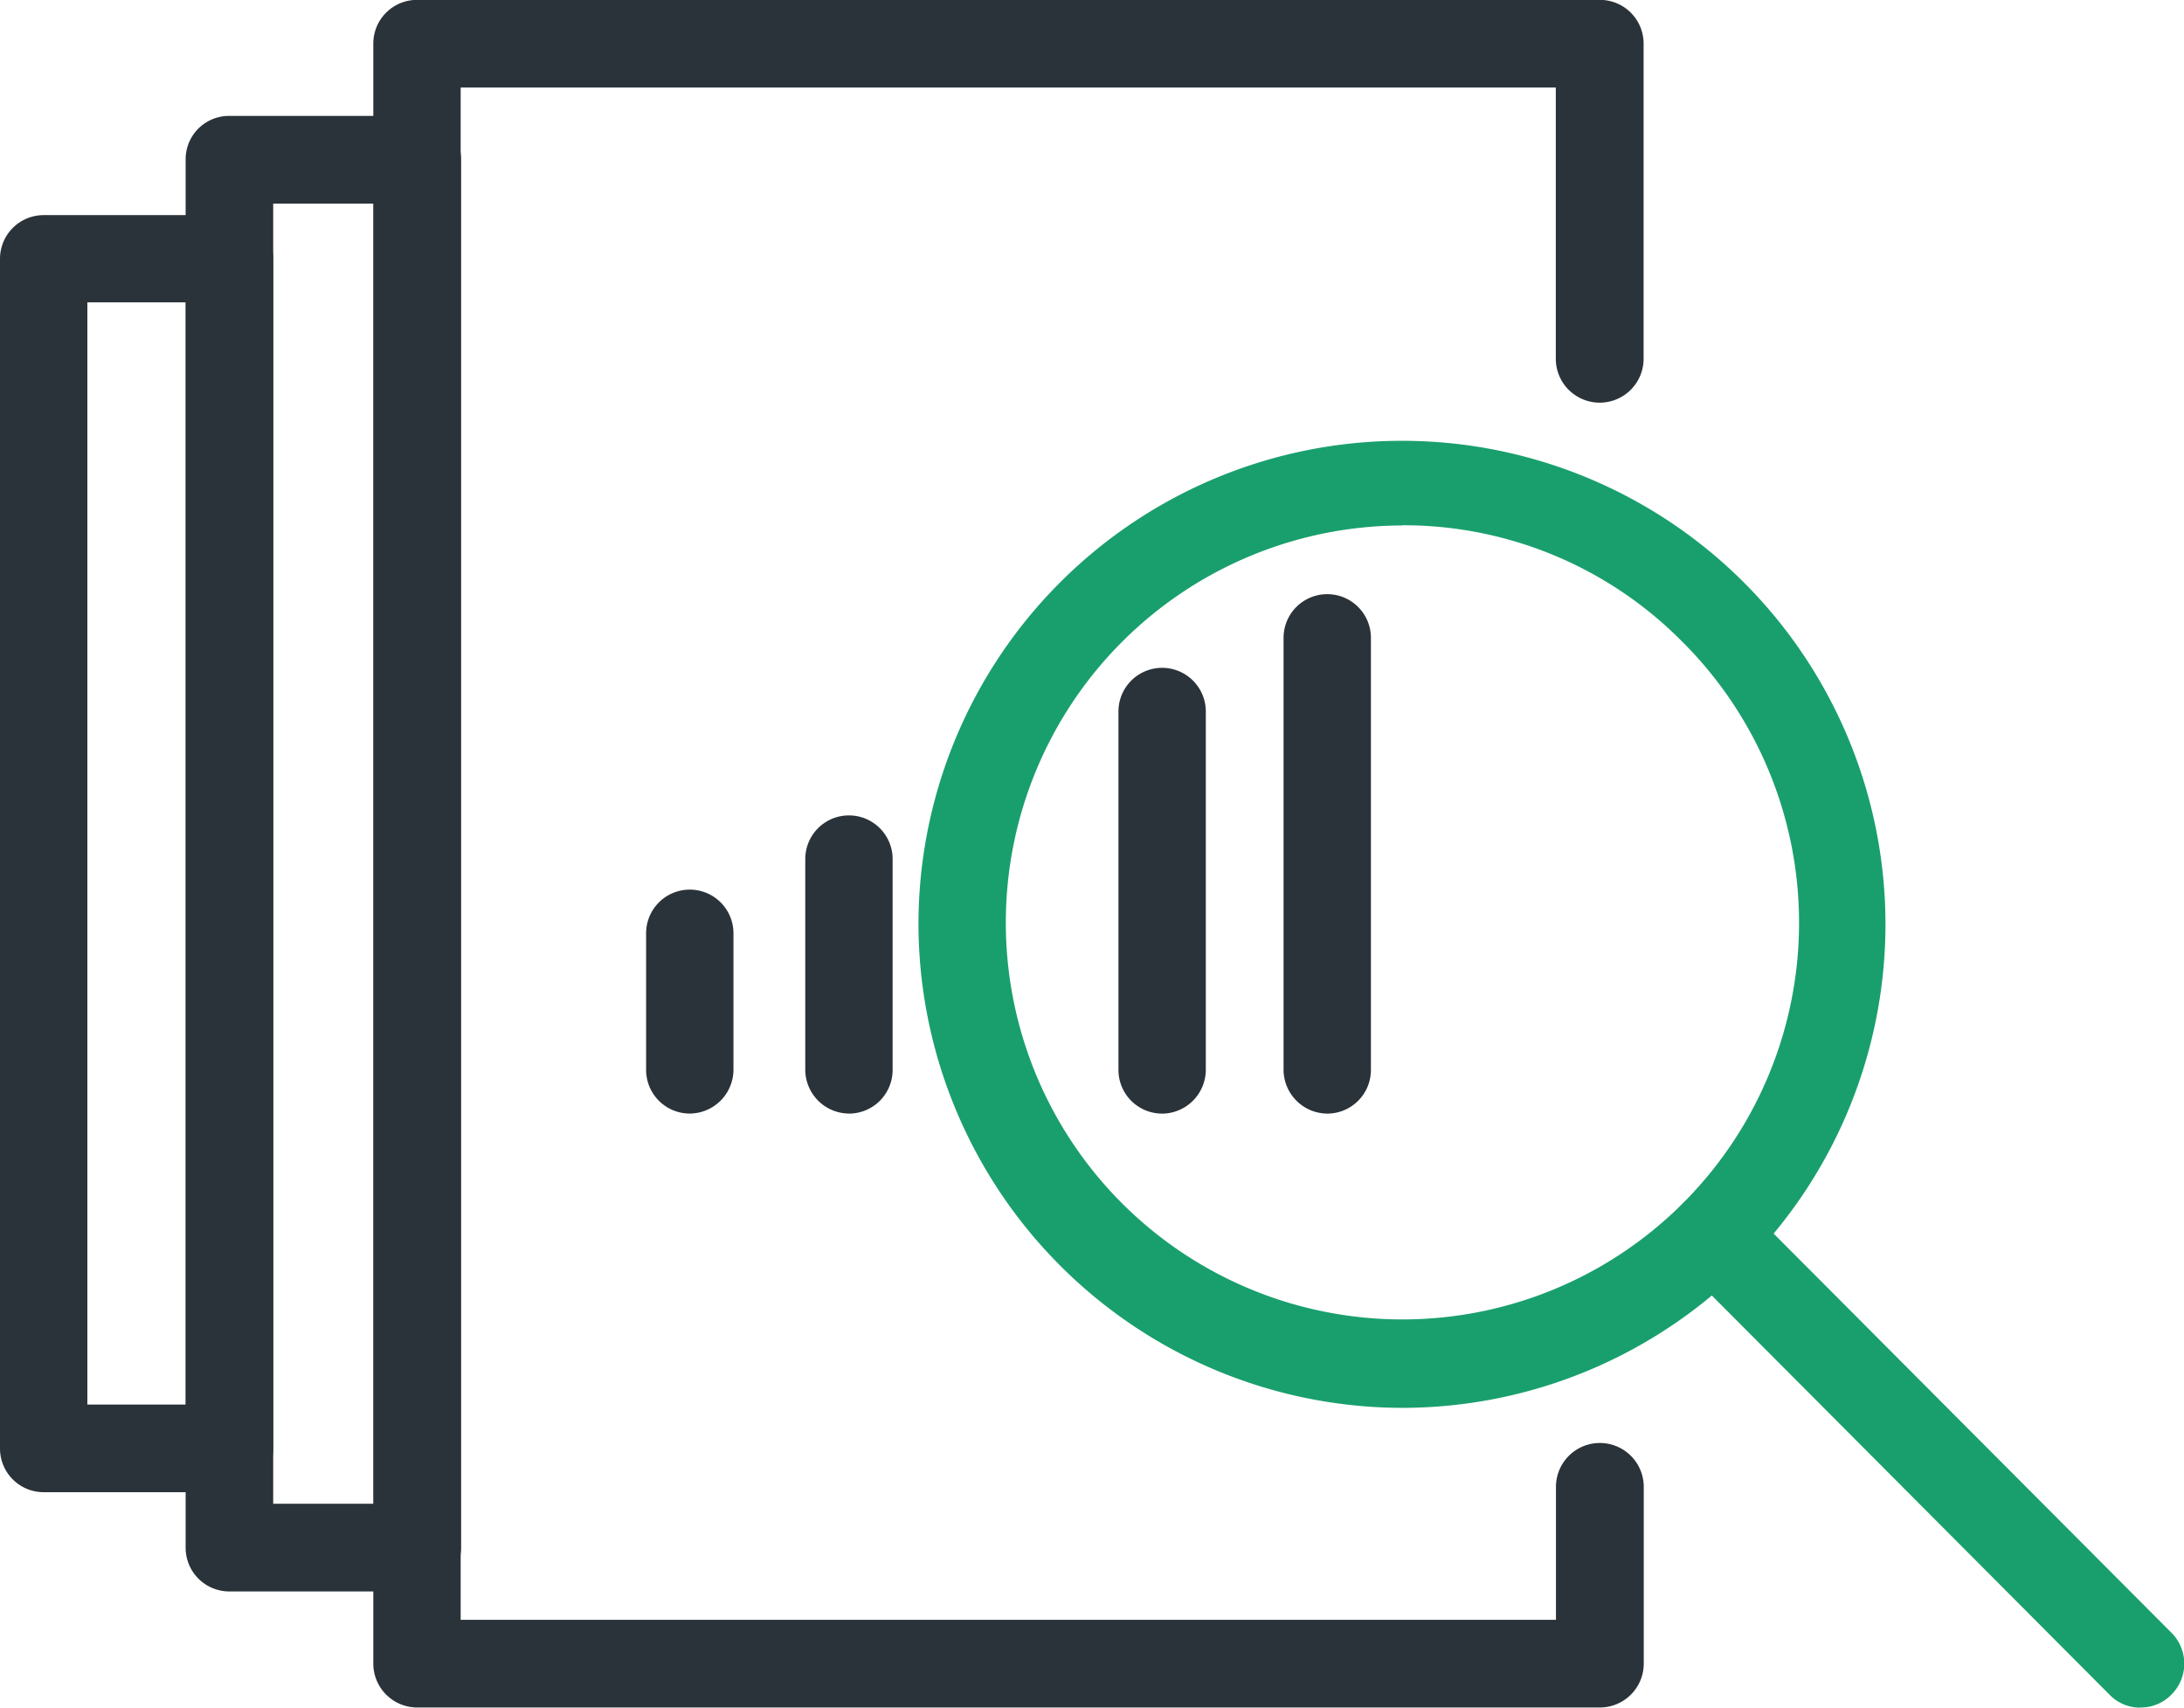 <svg xmlns="http://www.w3.org/2000/svg" width="55" height="43" viewBox="0 0 55 43"><defs><clipPath id="a"><path fill="none" d="M0 0h55v43H0z"/></clipPath></defs><g clip-path="url(#a)"><path d="M40.291 42.997H10.506a1.106 1.106 0 01-1.105-1.1v-40.8a1.1 1.1 0 011.105-1.1h29.785a1.1 1.1 0 011.1 1.1v7.937a1.105 1.105 0 01-2.211 0V2.205H11.601v38.584h27.583v-3.347a1.105 1.105 0 012.211 0v4.455a1.106 1.106 0 01-1.104 1.1M5.775 37.576h-4.67A1.1 1.1 0 010 36.478V6.516a1.1 1.1 0 011.105-1.099h4.67a1.1 1.1 0 011.105 1.1v29.961a1.1 1.1 0 01-1.105 1.1M2.2 35.369h2.48V7.614H2.2z" fill="#2a3339"/><path d="M17.366 28.041a1.1 1.1 0 01-1.095-1.109v-3.43a1.1 1.1 0 112.2 0v3.43a1.108 1.108 0 01-1.105 1.109m4.018 0a1.108 1.108 0 01-1.105-1.108v-5.3a1.1 1.1 0 012.2 0v5.3a1.1 1.1 0 01-1.1 1.109m12.05 0a1.108 1.108 0 01-1.105-1.109V16.062a1.1 1.1 0 012.2 0v10.871a1.1 1.1 0 01-1.1 1.109m-4.158 0a1.1 1.1 0 01-1.1-1.109v-9.016a1.1 1.1 0 012.2 0v9.017a1.108 1.108 0 01-1.105 1.109M10.506 40.075H5.775a1.1 1.1 0 01-1.1-1.109V4.019a1.091 1.091 0 011.1-1.1h4.731a1.1 1.1 0 011.105 1.1v34.947a1.108 1.108 0 01-1.105 1.109M6.88 37.867h2.531V5.128H6.88z" fill="#2a3339"/><path d="M35.31 35.452a12.206 12.206 0 01-12.18-12.209 12.176 12.176 0 1112.18 12.209m0-22.22a10 10 0 00-9.98 10.011 9.988 9.988 0 1017.036-7.083 9.866 9.866 0 00-7.056-2.933" fill="#199f6d"/><path d="M53.905 43.001a1.068 1.068 0 01-.775-.321L42.366 31.877a1.101 1.101 0 011.56-1.555L54.68 41.111a1.1 1.1 0 010 1.565 1.068 1.068 0 01-.775.321" fill="#199f6d"/></g></svg>